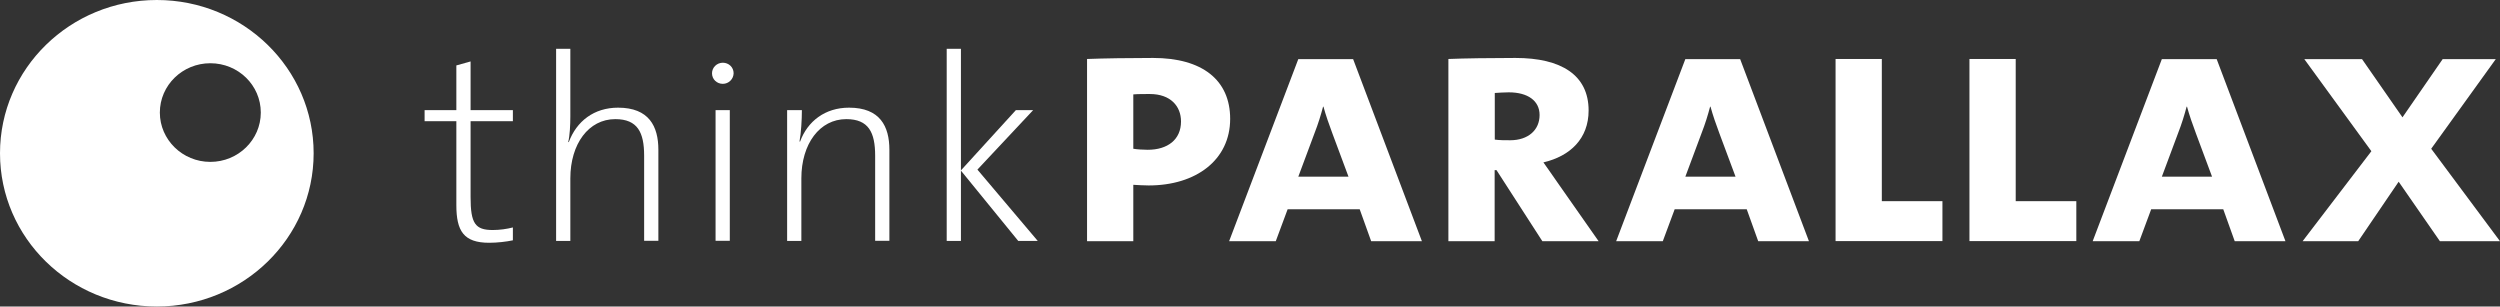 <svg width="261" height="32" viewBox="0 0 261 32" fill="none" xmlns="http://www.w3.org/2000/svg">
<rect x="0" y="0" width="261" height="32" fill="#333333" stroke="none"/>
<path d="M16.372 0C7.333 0 0 7.166 0 16C0 24.847 7.333 32 16.372 32C25.411 32 32.744 24.834 32.744 16C32.744 7.166 25.411 0 16.372 0ZM21.957 16.901C19.055 16.901 16.688 14.588 16.688 11.751C16.688 8.901 19.055 6.602 21.957 6.602C24.874 6.602 27.227 8.901 27.227 11.751C27.227 14.588 24.874 16.901 21.957 16.901Z" fill="white"/>
<path d="M119.927 19.361C119.514 19.361 118.73 19.321 118.317 19.294V25.183H113.488V6.158C115.208 6.091 117.973 6.05 120.381 6.05C125.513 6.05 128.429 8.349 128.429 12.41C128.429 16.699 124.866 19.361 119.927 19.361ZM120.037 9.815C119.473 9.815 118.771 9.815 118.317 9.855V15.529C118.689 15.597 119.363 15.637 119.817 15.637C121.908 15.637 123.298 14.575 123.298 12.679C123.298 11.092 122.211 9.815 120.037 9.815Z" fill="white"/>
<path d="M143.15 25.183L141.953 21.849H134.428L133.19 25.183H128.319L135.542 6.171H141.266L148.447 25.183H143.15ZM139.106 13.943C138.775 13.069 138.39 11.966 138.17 11.133H138.129C137.909 11.98 137.606 12.961 137.262 13.835L135.542 18.447H140.784L139.106 13.943Z" fill="white"/>
<path d="M161.022 25.183L156.234 17.761H156.041V25.183H151.212V6.158C152.781 6.091 155.739 6.05 158.215 6.05C163.003 6.05 165.851 7.839 165.851 11.536C165.851 14.467 163.938 16.296 161.132 16.954C161.503 17.465 162.026 18.232 162.59 19.038L166.896 25.183H161.022ZM157.514 9.64C156.991 9.64 156.509 9.681 156.055 9.707V14.575C156.537 14.642 157.142 14.642 157.665 14.642C159.536 14.642 160.733 13.58 160.733 12.007C160.733 10.514 159.495 9.64 157.514 9.64Z" fill="white"/>
<path d="M183.557 25.183L182.36 21.849H174.835L173.596 25.183H168.726L175.949 6.171H181.672L188.854 25.183H183.557ZM179.512 13.943C179.182 13.069 178.797 11.966 178.577 11.133H178.535C178.315 11.98 178.013 12.961 177.669 13.835L175.949 18.447H181.191L179.512 13.943Z" fill="white"/>
<path d="M191.633 25.183V6.158H196.462V21.002H202.79V25.17H191.633V25.183Z" fill="white"/>
<path d="M205.611 25.183V6.158H210.44V21.002H216.768V25.17H205.611V25.183Z" fill="white"/>
<path d="M233.305 25.183L232.109 21.849H224.583L223.345 25.183H218.475L225.697 6.171H231.421L238.602 25.183H233.305ZM229.261 13.943C228.931 13.069 228.545 11.966 228.325 11.133H228.284C228.064 11.98 227.761 12.961 227.417 13.835L225.697 18.447H230.939L229.261 13.943Z" fill="white"/>
<path d="M254.726 25.183L250.42 18.971L246.196 25.183H240.391L247.572 15.785L240.569 6.171H246.595L250.819 12.249L255.015 6.171H260.56L253.818 15.529L261 25.183H254.726Z" fill="white"/>
<path d="M51.069 25.345C48.4 25.345 47.643 24.108 47.643 21.419V12.652H44.328V11.496H47.643V6.83L49.129 6.414V11.496H53.545V12.652H49.129V20.585C49.129 23.328 49.611 24.014 51.44 24.014C52.17 24.014 52.926 23.906 53.545 23.745V25.089C52.844 25.237 51.908 25.345 51.069 25.345Z" fill="white"/>
<path d="M67.248 25.156V16.255C67.248 13.835 66.574 12.437 64.235 12.437C61.456 12.437 59.544 15.018 59.544 18.622V25.156H58.058V5.096H59.544V12.128C59.544 13.055 59.489 14.158 59.324 14.817L59.379 14.844C60.191 12.652 62.02 11.24 64.524 11.24C67.757 11.24 68.734 13.19 68.734 15.637V25.143H67.248V25.156Z" fill="white"/>
<path d="M75.462 8.753C74.843 8.753 74.334 8.282 74.334 7.65C74.334 7.045 74.843 6.548 75.462 6.548C76.081 6.548 76.59 7.018 76.59 7.65C76.576 8.255 76.081 8.753 75.462 8.753ZM74.705 25.156V11.496H76.191V25.143H74.705V25.156Z" fill="white"/>
<path d="M91.366 25.156V16.255C91.366 13.835 90.692 12.437 88.353 12.437C85.574 12.437 83.662 15.018 83.662 18.622V25.156H82.176V11.496H83.717C83.717 12.491 83.634 13.889 83.469 14.763L83.524 14.79C84.308 12.652 86.138 11.24 88.642 11.24C91.875 11.24 92.852 13.19 92.852 15.637V25.143H91.366V25.156Z" fill="white"/>
<path d="M106.307 25.156L100.322 17.815V25.156H98.836V5.096H100.322V17.788L106.059 11.496H107.862L102.042 17.707L108.343 25.156H106.307Z" fill="white"/>
</svg>

